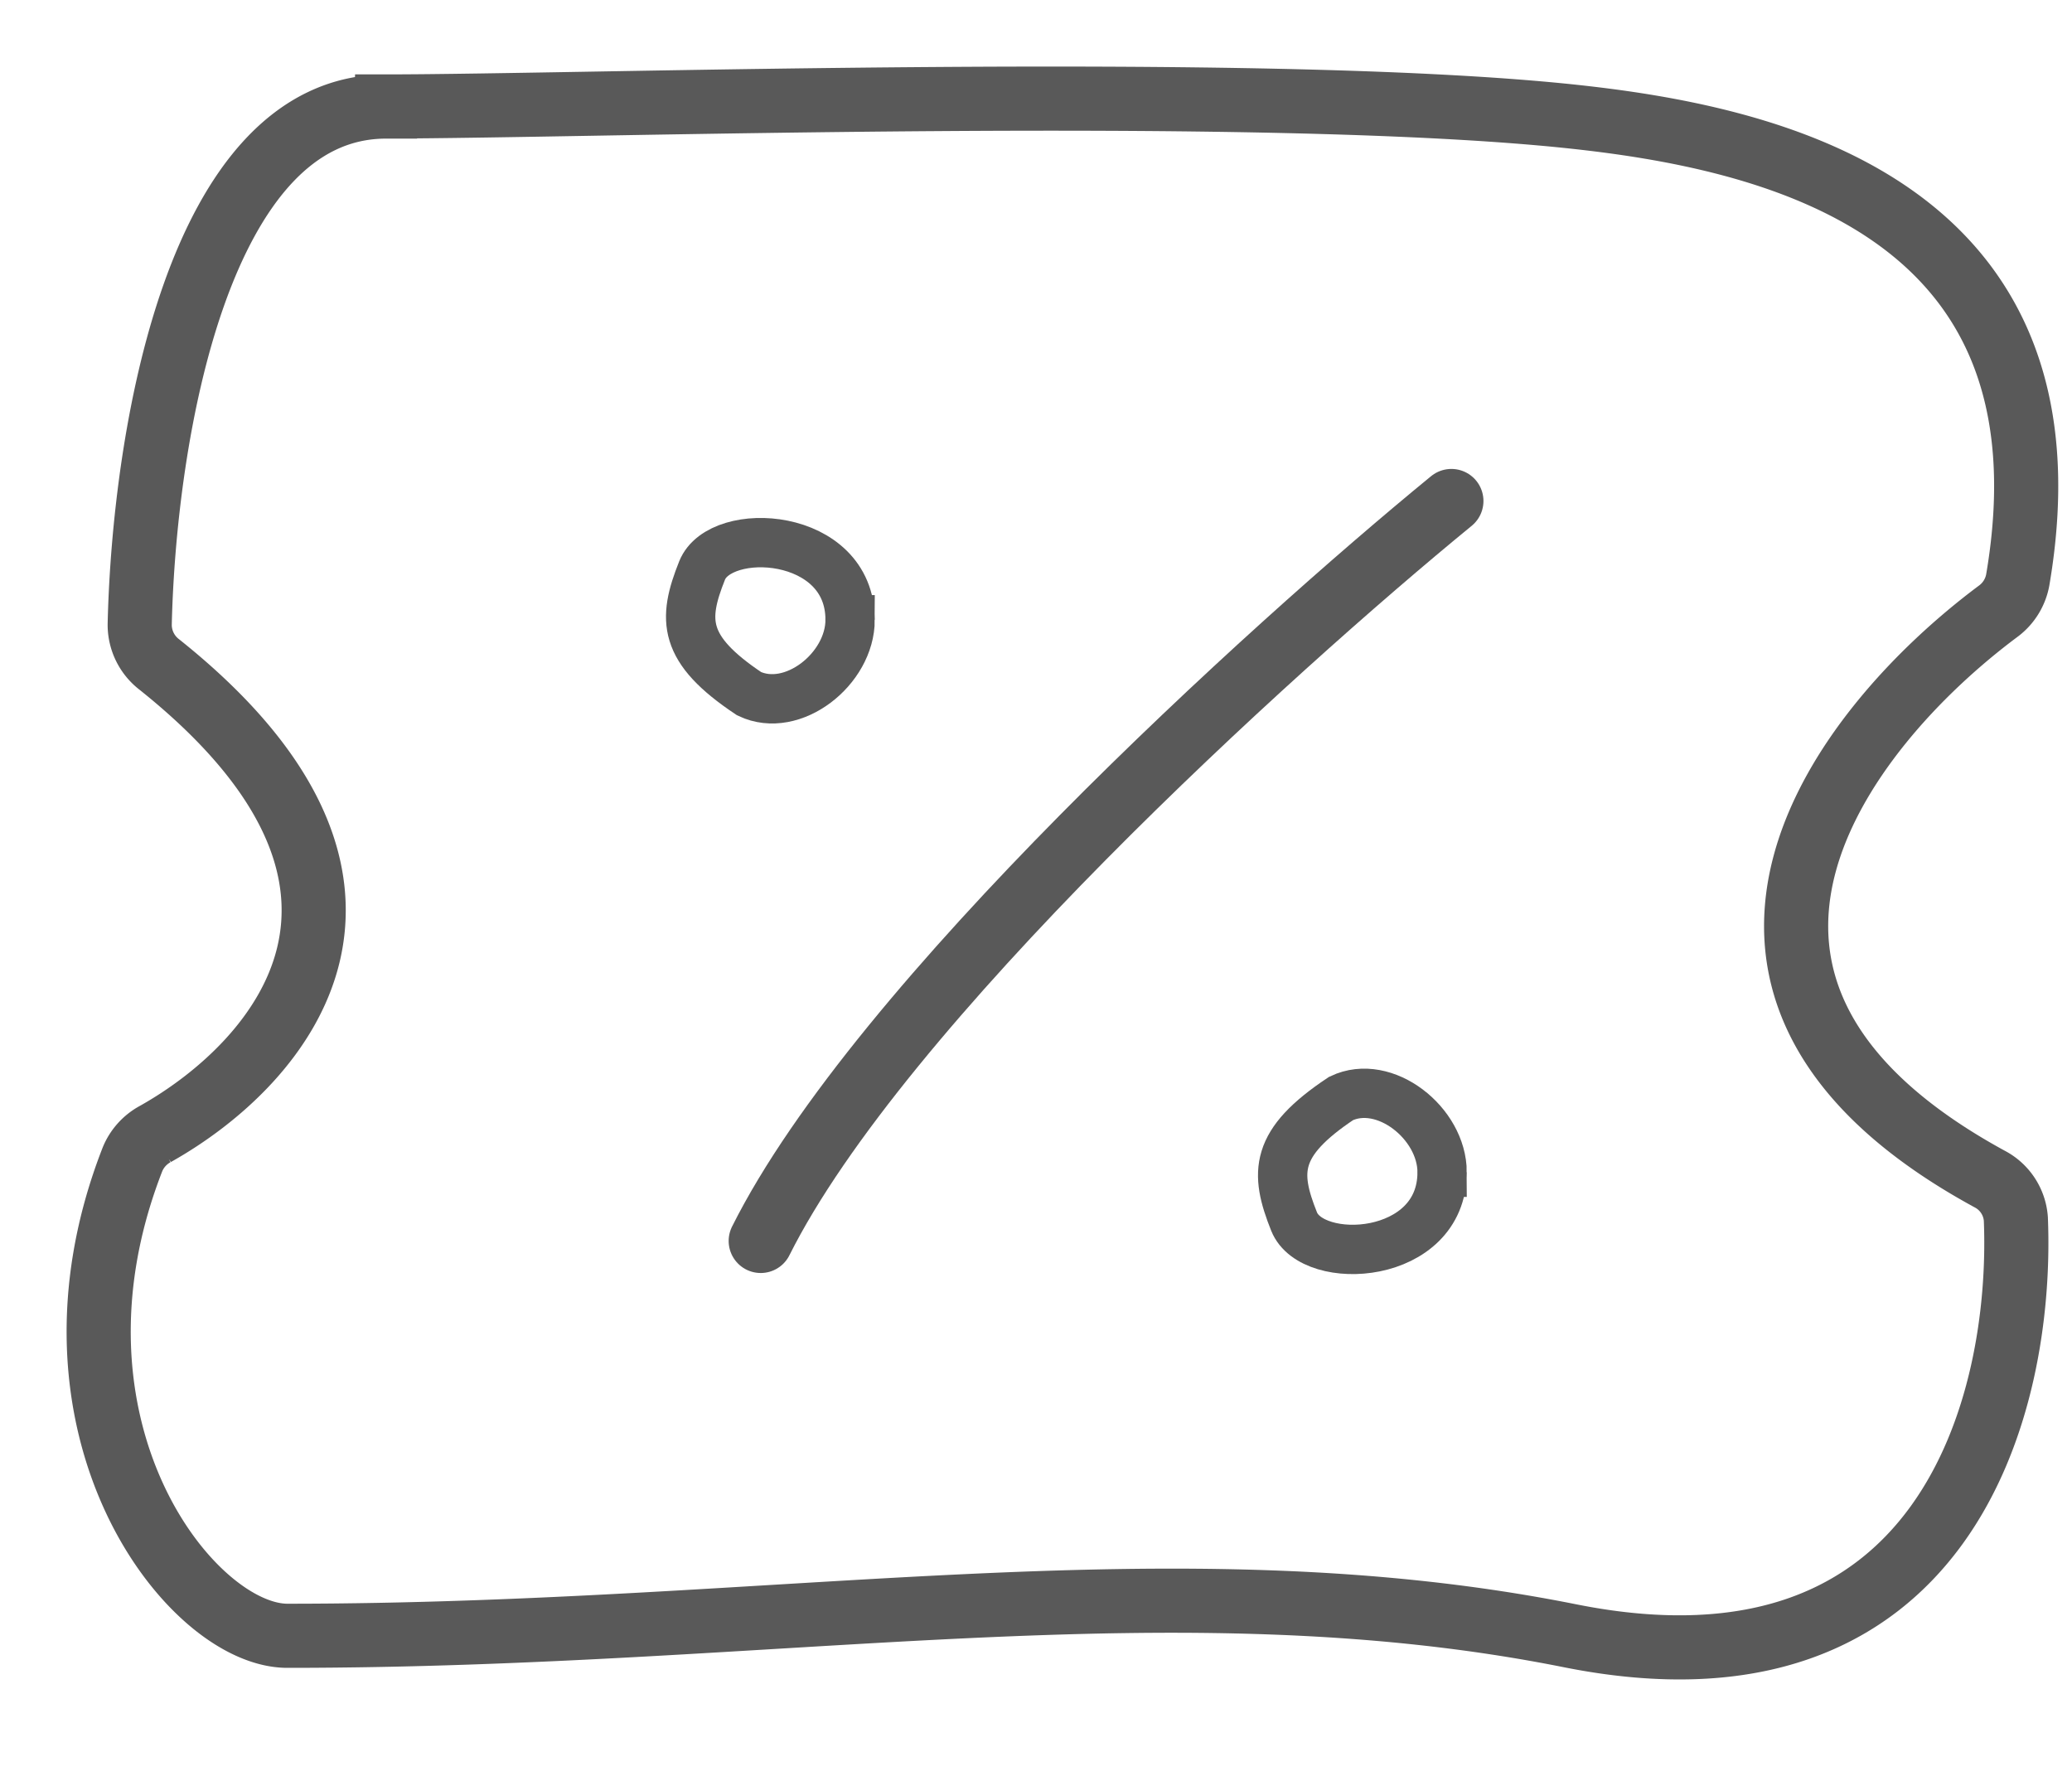 <svg width="21" height="18" viewBox="0 0 21 18" fill="none" xmlns="http://www.w3.org/2000/svg"><path d="M3.913 1.08C2 1.08 1.459 4.433 1.416 6.33a.507.507 0 0 0 .197.404c2.8 2.233 1.244 4.04-.039 4.76a.513.513 0 0 0-.231.256c-1.061 2.718.59 4.83 1.57 4.83 5 0 9-.8 13 0 3.806.76 4.594-2.342 4.518-4.224a.496.496 0 0 0-.268-.407c-3.53-1.926-1.524-4.55.087-5.752a.508.508 0 0 0 .2-.318c.652-3.823-2.57-4.492-4.537-4.7-3.167-.333-10-.1-12-.1z" stroke="#595959" stroke-width=".65" stroke-linecap="round"/><path d="M8.616 6.282c0-.894-1.314-.964-1.5-.5-.2.5-.2.798.476 1.249.44.21 1.024-.25 1.024-.749zm6 5.6c0 .894-1.314.964-1.5.5-.2-.5-.2-.798.476-1.248.44-.211 1.024.25 1.024.748z" stroke="#595959" stroke-width=".5" stroke-linecap="round"/><path d="M14.71 5.078c-1.832 1.5-5.8 5.1-7 7.5" stroke="#595959" stroke-width=".65" stroke-linecap="round"/></svg>